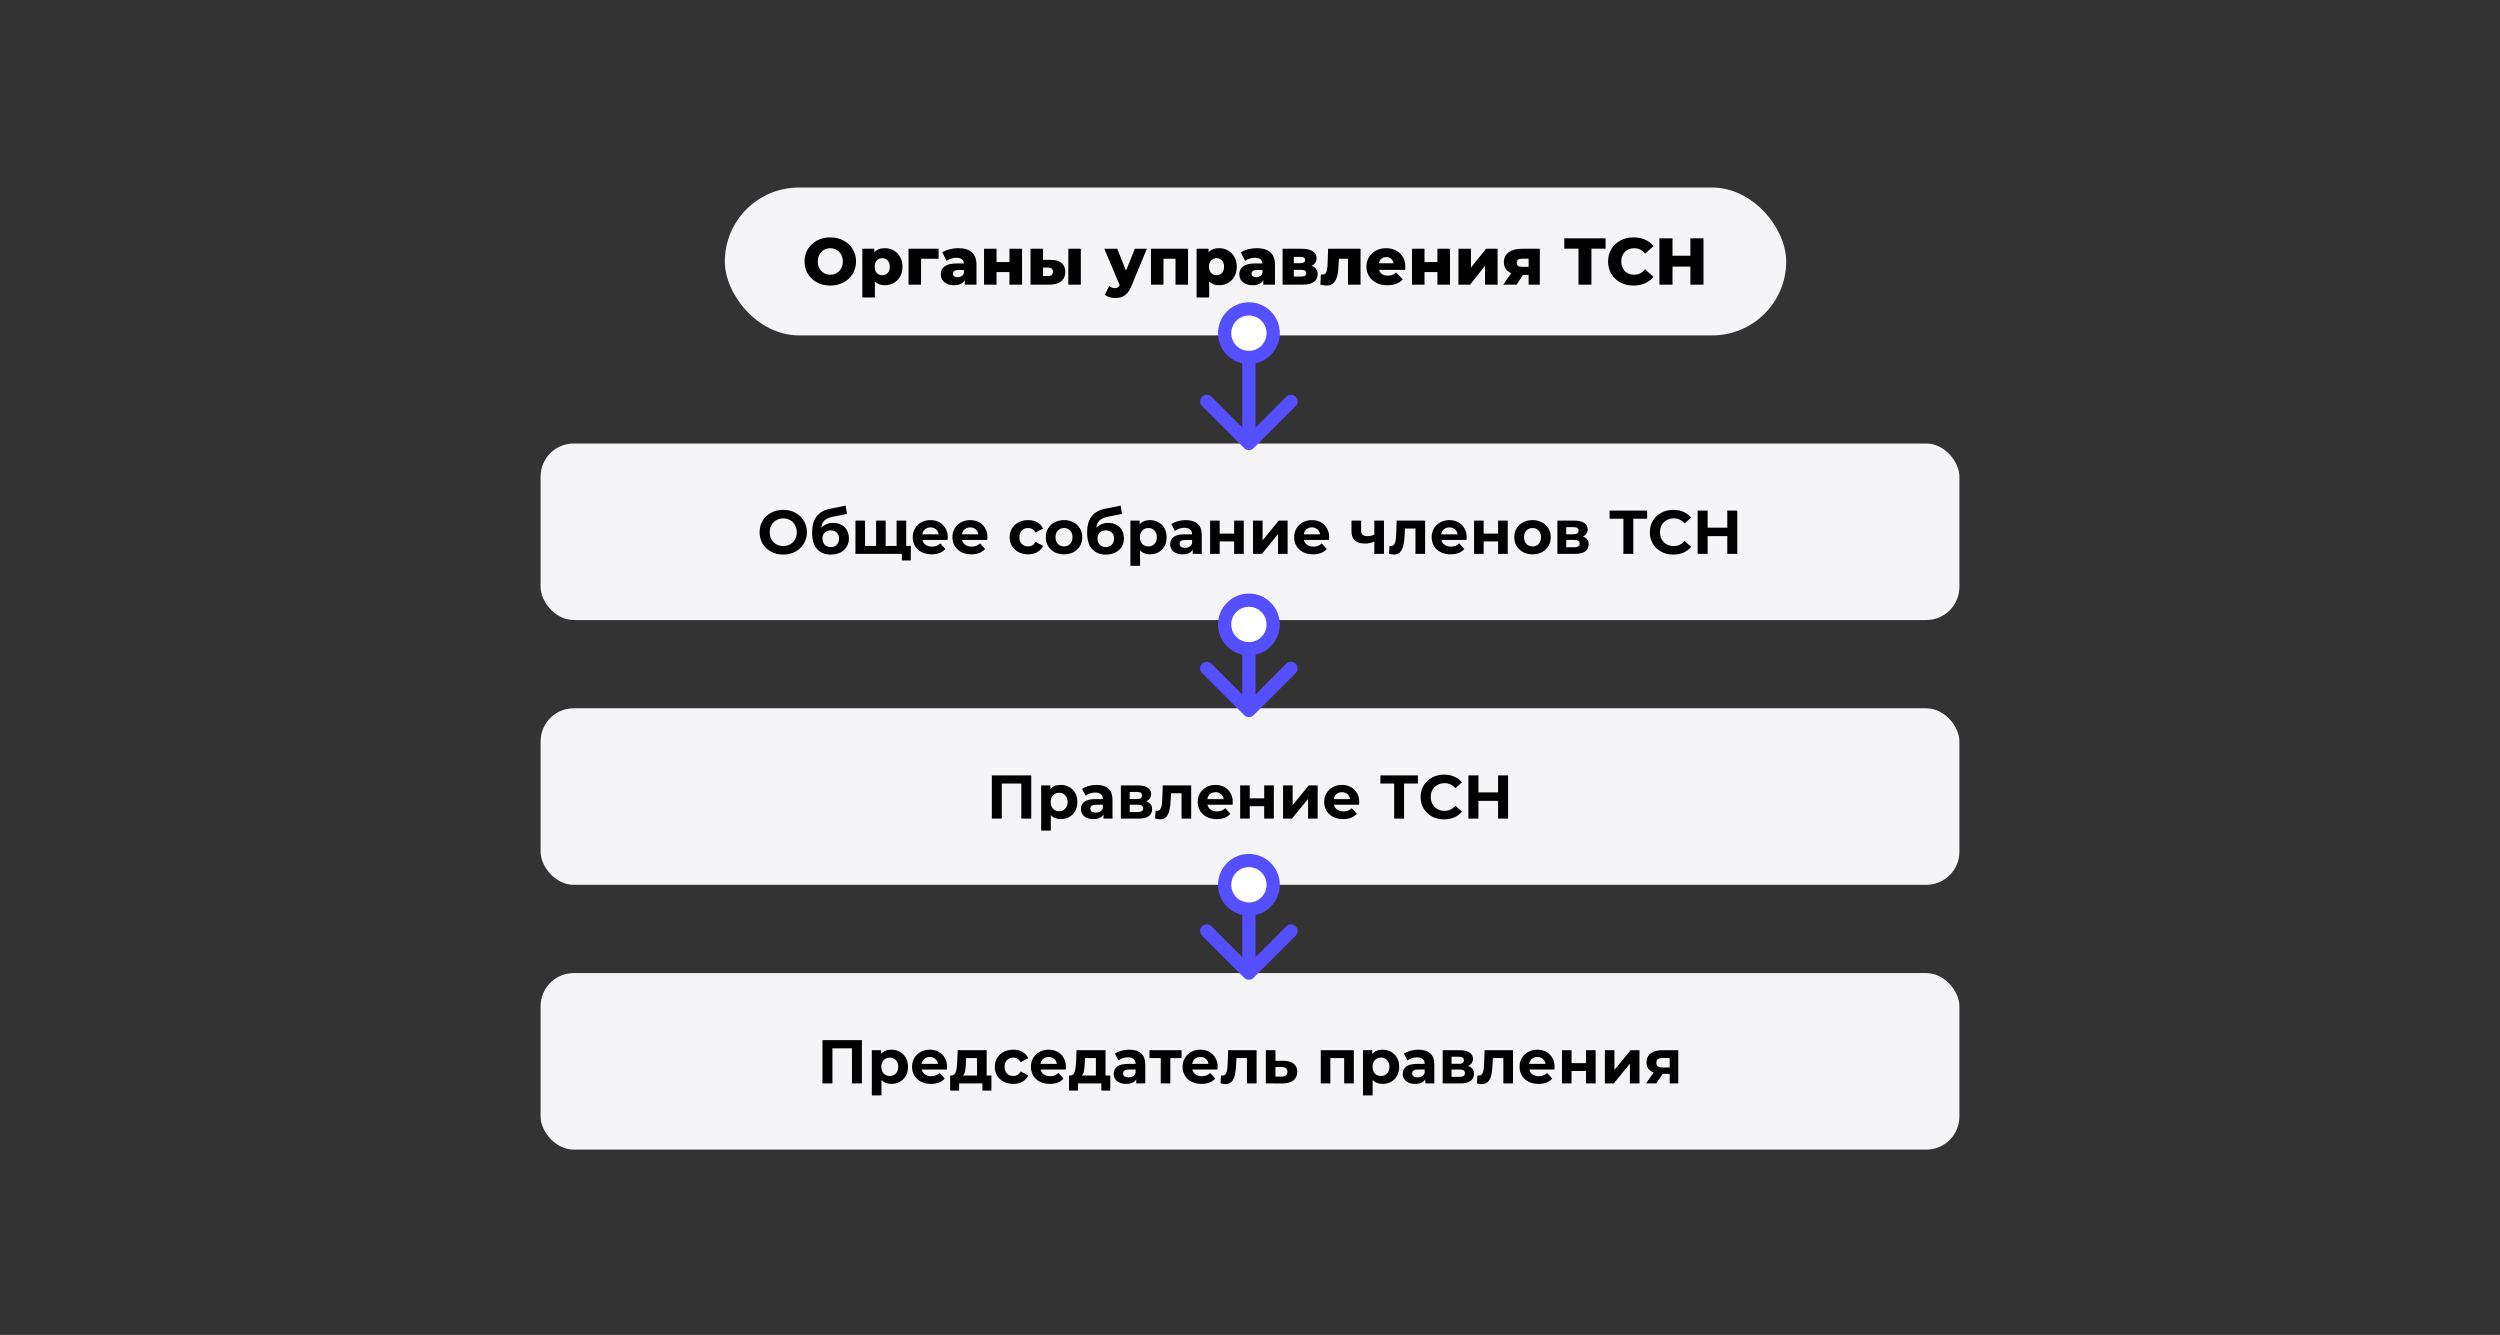 <?xml version="1.0" encoding="UTF-8"?> <svg xmlns="http://www.w3.org/2000/svg" width="1133" height="605" viewBox="0 0 1133 605" fill="none"><rect x="0" y="0" width="1133" height="605" fill="#333333" stroke="none"/><g clip-path="url(#clip0_3487_137)"><rect x="245" y="441" width="643" height="80" rx="15" fill="#F5F5F7"></rect><path d="M390.609 471.4V491H386.101V475.096H377.253V491H372.745V471.4H390.609ZM404.007 475.712C405.407 475.712 406.677 476.039 407.815 476.692C408.973 477.327 409.878 478.232 410.531 479.408C411.185 480.565 411.511 481.919 411.511 483.468C411.511 485.017 411.185 486.38 410.531 487.556C409.878 488.713 408.973 489.619 407.815 490.272C406.677 490.907 405.407 491.224 404.007 491.224C402.085 491.224 400.573 490.617 399.471 489.404V496.432H395.103V475.936H399.275V477.672C400.358 476.365 401.935 475.712 404.007 475.712ZM403.251 487.64C404.371 487.64 405.286 487.267 405.995 486.52C406.723 485.755 407.087 484.737 407.087 483.468C407.087 482.199 406.723 481.191 405.995 480.444C405.286 479.679 404.371 479.296 403.251 479.296C402.131 479.296 401.207 479.679 400.479 480.444C399.77 481.191 399.415 482.199 399.415 483.468C399.415 484.737 399.77 485.755 400.479 486.52C401.207 487.267 402.131 487.64 403.251 487.64ZM429.217 483.524C429.217 483.58 429.189 483.972 429.133 484.7H417.737C417.942 485.633 418.427 486.371 419.193 486.912C419.958 487.453 420.91 487.724 422.049 487.724C422.833 487.724 423.523 487.612 424.121 487.388C424.737 487.145 425.306 486.772 425.829 486.268L428.153 488.788C426.734 490.412 424.662 491.224 421.937 491.224C420.238 491.224 418.735 490.897 417.429 490.244C416.122 489.572 415.114 488.648 414.405 487.472C413.695 486.296 413.341 484.961 413.341 483.468C413.341 481.993 413.686 480.668 414.377 479.492C415.086 478.297 416.047 477.373 417.261 476.72C418.493 476.048 419.865 475.712 421.377 475.712C422.851 475.712 424.186 476.029 425.381 476.664C426.575 477.299 427.509 478.213 428.181 479.408C428.871 480.584 429.217 481.956 429.217 483.524ZM421.405 479.016C420.415 479.016 419.585 479.296 418.913 479.856C418.241 480.416 417.83 481.181 417.681 482.152H425.101C424.951 481.2 424.541 480.444 423.869 479.884C423.197 479.305 422.375 479.016 421.405 479.016ZM449.312 487.416V494.248H445.252V491H434.668V494.248H430.608V487.416H431.224C432.157 487.397 432.801 486.847 433.156 485.764C433.511 484.681 433.735 483.141 433.828 481.144L434.024 475.936H447.156V487.416H449.312ZM437.776 481.452C437.72 482.983 437.599 484.233 437.412 485.204C437.244 486.175 436.917 486.912 436.432 487.416H442.788V479.52H437.86L437.776 481.452ZM459.229 491.224C457.624 491.224 456.177 490.897 454.889 490.244C453.62 489.572 452.621 488.648 451.893 487.472C451.184 486.296 450.829 484.961 450.829 483.468C450.829 481.975 451.184 480.64 451.893 479.464C452.621 478.288 453.62 477.373 454.889 476.72C456.177 476.048 457.624 475.712 459.229 475.712C460.816 475.712 462.197 476.048 463.373 476.72C464.568 477.373 465.436 478.316 465.977 479.548L462.589 481.368C461.805 479.987 460.676 479.296 459.201 479.296C458.062 479.296 457.12 479.669 456.373 480.416C455.626 481.163 455.253 482.18 455.253 483.468C455.253 484.756 455.626 485.773 456.373 486.52C457.12 487.267 458.062 487.64 459.201 487.64C460.694 487.64 461.824 486.949 462.589 485.568L465.977 487.416C465.436 488.611 464.568 489.544 463.373 490.216C462.197 490.888 460.816 491.224 459.229 491.224ZM483.084 483.524C483.084 483.58 483.056 483.972 483 484.7H471.604C471.809 485.633 472.295 486.371 473.06 486.912C473.825 487.453 474.777 487.724 475.916 487.724C476.7 487.724 477.391 487.612 477.988 487.388C478.604 487.145 479.173 486.772 479.696 486.268L482.02 488.788C480.601 490.412 478.529 491.224 475.804 491.224C474.105 491.224 472.603 490.897 471.296 490.244C469.989 489.572 468.981 488.648 468.272 487.472C467.563 486.296 467.208 484.961 467.208 483.468C467.208 481.993 467.553 480.668 468.244 479.492C468.953 478.297 469.915 477.373 471.128 476.72C472.36 476.048 473.732 475.712 475.244 475.712C476.719 475.712 478.053 476.029 479.248 476.664C480.443 477.299 481.376 478.213 482.048 479.408C482.739 480.584 483.084 481.956 483.084 483.524ZM475.272 479.016C474.283 479.016 473.452 479.296 472.78 479.856C472.108 480.416 471.697 481.181 471.548 482.152H478.968C478.819 481.2 478.408 480.444 477.736 479.884C477.064 479.305 476.243 479.016 475.272 479.016ZM503.179 487.416V494.248H499.119V491H488.535V494.248H484.475V487.416H485.091C486.025 487.397 486.669 486.847 487.023 485.764C487.378 484.681 487.602 483.141 487.695 481.144L487.891 475.936H501.023V487.416H503.179ZM491.643 481.452C491.587 482.983 491.466 484.233 491.279 485.204C491.111 486.175 490.785 486.912 490.299 487.416H496.655V479.52H491.727L491.643 481.452ZM511.78 475.712C514.113 475.712 515.905 476.272 517.156 477.392C518.407 478.493 519.032 480.164 519.032 482.404V491H514.944V489.124C514.123 490.524 512.592 491.224 510.352 491.224C509.195 491.224 508.187 491.028 507.328 490.636C506.488 490.244 505.844 489.703 505.396 489.012C504.948 488.321 504.724 487.537 504.724 486.66C504.724 485.26 505.247 484.159 506.292 483.356C507.356 482.553 508.989 482.152 511.192 482.152H514.664C514.664 481.2 514.375 480.472 513.796 479.968C513.217 479.445 512.349 479.184 511.192 479.184C510.389 479.184 509.596 479.315 508.812 479.576C508.047 479.819 507.393 480.155 506.852 480.584L505.284 477.532C506.105 476.953 507.085 476.505 508.224 476.188C509.381 475.871 510.567 475.712 511.78 475.712ZM511.444 488.284C512.191 488.284 512.853 488.116 513.432 487.78C514.011 487.425 514.421 486.912 514.664 486.24V484.7H511.668C509.876 484.7 508.98 485.288 508.98 486.464C508.98 487.024 509.195 487.472 509.624 487.808C510.072 488.125 510.679 488.284 511.444 488.284ZM535.483 479.52H530.387V491H526.047V479.52H520.951V475.936H535.483V479.52ZM551.826 483.524C551.826 483.58 551.798 483.972 551.742 484.7H540.346C540.551 485.633 541.037 486.371 541.802 486.912C542.567 487.453 543.519 487.724 544.658 487.724C545.442 487.724 546.133 487.612 546.73 487.388C547.346 487.145 547.915 486.772 548.438 486.268L550.762 488.788C549.343 490.412 547.271 491.224 544.546 491.224C542.847 491.224 541.345 490.897 540.038 490.244C538.731 489.572 537.723 488.648 537.014 487.472C536.305 486.296 535.95 484.961 535.95 483.468C535.95 481.993 536.295 480.668 536.986 479.492C537.695 478.297 538.657 477.373 539.87 476.72C541.102 476.048 542.474 475.712 543.986 475.712C545.461 475.712 546.795 476.029 547.99 476.664C549.185 477.299 550.118 478.213 550.79 479.408C551.481 480.584 551.826 481.956 551.826 483.524ZM544.014 479.016C543.025 479.016 542.194 479.296 541.522 479.856C540.85 480.416 540.439 481.181 540.29 482.152H547.71C547.561 481.2 547.15 480.444 546.478 479.884C545.806 479.305 544.985 479.016 544.014 479.016ZM569.486 475.936V491H565.118V479.52H560.358L560.218 482.18C560.143 484.159 559.956 485.801 559.658 487.108C559.359 488.415 558.874 489.441 558.202 490.188C557.53 490.935 556.596 491.308 555.402 491.308C554.767 491.308 554.011 491.196 553.134 490.972L553.358 487.388C553.656 487.425 553.871 487.444 554.002 487.444C554.655 487.444 555.14 487.211 555.458 486.744C555.794 486.259 556.018 485.652 556.13 484.924C556.242 484.177 556.326 483.197 556.382 481.984L556.606 475.936H569.486ZM581.834 480.752C583.794 480.771 585.297 481.219 586.342 482.096C587.387 482.955 587.91 484.177 587.91 485.764C587.91 487.425 587.322 488.723 586.146 489.656C584.989 490.571 583.355 491.028 581.246 491.028L573.686 491V475.936H578.026V480.752H581.834ZM580.854 487.92C581.694 487.939 582.338 487.761 582.786 487.388C583.234 487.015 583.458 486.455 583.458 485.708C583.458 484.98 583.234 484.448 582.786 484.112C582.357 483.776 581.713 483.599 580.854 483.58L578.026 483.552V487.92H580.854ZM613.549 475.936V491H609.181V479.52H602.909V491H598.569V475.936H613.549ZM626.613 475.712C628.013 475.712 629.282 476.039 630.421 476.692C631.578 477.327 632.483 478.232 633.137 479.408C633.79 480.565 634.117 481.919 634.117 483.468C634.117 485.017 633.79 486.38 633.137 487.556C632.483 488.713 631.578 489.619 630.421 490.272C629.282 490.907 628.013 491.224 626.613 491.224C624.69 491.224 623.178 490.617 622.077 489.404V496.432H617.709V475.936H621.881V477.672C622.963 476.365 624.541 475.712 626.613 475.712ZM625.857 487.64C626.977 487.64 627.891 487.267 628.601 486.52C629.329 485.755 629.693 484.737 629.693 483.468C629.693 482.199 629.329 481.191 628.601 480.444C627.891 479.679 626.977 479.296 625.857 479.296C624.737 479.296 623.813 479.679 623.085 480.444C622.375 481.191 622.021 482.199 622.021 483.468C622.021 484.737 622.375 485.755 623.085 486.52C623.813 487.267 624.737 487.64 625.857 487.64ZM642.784 475.712C645.117 475.712 646.909 476.272 648.16 477.392C649.411 478.493 650.036 480.164 650.036 482.404V491H645.948V489.124C645.127 490.524 643.596 491.224 641.356 491.224C640.199 491.224 639.191 491.028 638.332 490.636C637.492 490.244 636.848 489.703 636.4 489.012C635.952 488.321 635.728 487.537 635.728 486.66C635.728 485.26 636.251 484.159 637.296 483.356C638.36 482.553 639.993 482.152 642.196 482.152H645.668C645.668 481.2 645.379 480.472 644.8 479.968C644.221 479.445 643.353 479.184 642.196 479.184C641.393 479.184 640.6 479.315 639.816 479.576C639.051 479.819 638.397 480.155 637.856 480.584L636.288 477.532C637.109 476.953 638.089 476.505 639.228 476.188C640.385 475.871 641.571 475.712 642.784 475.712ZM642.448 488.284C643.195 488.284 643.857 488.116 644.436 487.78C645.015 487.425 645.425 486.912 645.668 486.24V484.7H642.672C640.88 484.7 639.984 485.288 639.984 486.464C639.984 487.024 640.199 487.472 640.628 487.808C641.076 488.125 641.683 488.284 642.448 488.284ZM665.338 483.132C667.112 483.729 667.998 484.924 667.998 486.716C667.998 488.079 667.485 489.133 666.458 489.88C665.432 490.627 663.901 491 661.866 491H653.83V475.936H661.53C663.416 475.936 664.89 476.281 665.954 476.972C667.018 477.644 667.55 478.596 667.55 479.828C667.55 480.575 667.354 481.237 666.962 481.816C666.589 482.376 666.048 482.815 665.338 483.132ZM657.834 482.124H661.138C662.669 482.124 663.434 481.583 663.434 480.5C663.434 479.436 662.669 478.904 661.138 478.904H657.834V482.124ZM661.502 488.032C663.108 488.032 663.91 487.481 663.91 486.38C663.91 485.801 663.724 485.381 663.35 485.12C662.977 484.84 662.389 484.7 661.586 484.7H657.834V488.032H661.502ZM685.696 475.936V491H681.328V479.52H676.568L676.428 482.18C676.354 484.159 676.167 485.801 675.868 487.108C675.57 488.415 675.084 489.441 674.412 490.188C673.74 490.935 672.807 491.308 671.612 491.308C670.978 491.308 670.222 491.196 669.344 490.972L669.568 487.388C669.867 487.425 670.082 487.444 670.212 487.444C670.866 487.444 671.351 487.211 671.668 486.744C672.004 486.259 672.228 485.652 672.34 484.924C672.452 484.177 672.536 483.197 672.592 481.984L672.816 475.936H685.696ZM704.541 483.524C704.541 483.58 704.513 483.972 704.457 484.7H693.061C693.266 485.633 693.752 486.371 694.517 486.912C695.282 487.453 696.234 487.724 697.373 487.724C698.157 487.724 698.848 487.612 699.445 487.388C700.061 487.145 700.63 486.772 701.153 486.268L703.477 488.788C702.058 490.412 699.986 491.224 697.261 491.224C695.562 491.224 694.06 490.897 692.753 490.244C691.446 489.572 690.438 488.648 689.729 487.472C689.02 486.296 688.665 484.961 688.665 483.468C688.665 481.993 689.01 480.668 689.701 479.492C690.41 478.297 691.372 477.373 692.585 476.72C693.817 476.048 695.189 475.712 696.701 475.712C698.176 475.712 699.51 476.029 700.705 476.664C701.9 477.299 702.833 478.213 703.505 479.408C704.196 480.584 704.541 481.956 704.541 483.524ZM696.729 479.016C695.74 479.016 694.909 479.296 694.237 479.856C693.565 480.416 693.154 481.181 693.005 482.152H700.425C700.276 481.2 699.865 480.444 699.193 479.884C698.521 479.305 697.7 479.016 696.729 479.016ZM707.889 475.936H712.229V481.816H718.781V475.936H723.149V491H718.781V485.372H712.229V491H707.889V475.936ZM727.33 475.936H731.67V484.896L739.006 475.936H743.01V491H738.67V482.04L731.362 491H727.33V475.936ZM760.593 475.936V491H756.701V486.688H753.481L750.625 491H745.977L749.421 486.072C748.376 485.661 747.573 485.073 747.013 484.308C746.472 483.524 746.201 482.581 746.201 481.48C746.201 479.707 746.836 478.344 748.105 477.392C749.393 476.421 751.157 475.936 753.397 475.936H760.593ZM753.481 479.492C752.548 479.492 751.839 479.66 751.353 479.996C750.887 480.332 750.653 480.873 750.653 481.62C750.653 482.367 750.877 482.917 751.325 483.272C751.792 483.608 752.492 483.776 753.425 483.776H756.701V479.492H753.481Z" fill="black"></path><rect x="245" y="321" width="643" height="80" rx="15" fill="#F5F5F7"></rect><path d="M467.363 351.4V371H462.855V355.096H454.007V371H449.499V351.4H467.363ZM480.761 355.712C482.161 355.712 483.43 356.039 484.569 356.692C485.726 357.327 486.632 358.232 487.285 359.408C487.938 360.565 488.265 361.919 488.265 363.468C488.265 365.017 487.938 366.38 487.285 367.556C486.632 368.713 485.726 369.619 484.569 370.272C483.43 370.907 482.161 371.224 480.761 371.224C478.838 371.224 477.326 370.617 476.225 369.404V376.432H471.857V355.936H476.029V357.672C477.112 356.365 478.689 355.712 480.761 355.712ZM480.005 367.64C481.125 367.64 482.04 367.267 482.749 366.52C483.477 365.755 483.841 364.737 483.841 363.468C483.841 362.199 483.477 361.191 482.749 360.444C482.04 359.679 481.125 359.296 480.005 359.296C478.885 359.296 477.961 359.679 477.233 360.444C476.524 361.191 476.169 362.199 476.169 363.468C476.169 364.737 476.524 365.755 477.233 366.52C477.961 367.267 478.885 367.64 480.005 367.64ZM496.932 355.712C499.266 355.712 501.058 356.272 502.308 357.392C503.559 358.493 504.184 360.164 504.184 362.404V371H500.096V369.124C499.275 370.524 497.744 371.224 495.504 371.224C494.347 371.224 493.339 371.028 492.48 370.636C491.64 370.244 490.996 369.703 490.548 369.012C490.1 368.321 489.876 367.537 489.876 366.66C489.876 365.26 490.399 364.159 491.444 363.356C492.508 362.553 494.142 362.152 496.344 362.152H499.816C499.816 361.2 499.527 360.472 498.948 359.968C498.37 359.445 497.502 359.184 496.344 359.184C495.542 359.184 494.748 359.315 493.964 359.576C493.199 359.819 492.546 360.155 492.004 360.584L490.436 357.532C491.258 356.953 492.238 356.505 493.376 356.188C494.534 355.871 495.719 355.712 496.932 355.712ZM496.596 368.284C497.343 368.284 498.006 368.116 498.584 367.78C499.163 367.425 499.574 366.912 499.816 366.24V364.7H496.82C495.028 364.7 494.132 365.288 494.132 366.464C494.132 367.024 494.347 367.472 494.776 367.808C495.224 368.125 495.831 368.284 496.596 368.284ZM519.487 363.132C521.26 363.729 522.147 364.924 522.147 366.716C522.147 368.079 521.634 369.133 520.607 369.88C519.58 370.627 518.05 371 516.015 371H507.979V355.936H515.679C517.564 355.936 519.039 356.281 520.103 356.972C521.167 357.644 521.699 358.596 521.699 359.828C521.699 360.575 521.503 361.237 521.111 361.816C520.738 362.376 520.196 362.815 519.487 363.132ZM511.983 362.124H515.287C516.818 362.124 517.583 361.583 517.583 360.5C517.583 359.436 516.818 358.904 515.287 358.904H511.983V362.124ZM515.651 368.032C517.256 368.032 518.059 367.481 518.059 366.38C518.059 365.801 517.872 365.381 517.499 365.12C517.126 364.84 516.538 364.7 515.735 364.7H511.983V368.032H515.651ZM539.845 355.936V371H535.477V359.52H530.717L530.577 362.18C530.502 364.159 530.316 365.801 530.017 367.108C529.718 368.415 529.233 369.441 528.561 370.188C527.889 370.935 526.956 371.308 525.761 371.308C525.126 371.308 524.37 371.196 523.493 370.972L523.717 367.388C524.016 367.425 524.23 367.444 524.361 367.444C525.014 367.444 525.5 367.211 525.817 366.744C526.153 366.259 526.377 365.652 526.489 364.924C526.601 364.177 526.685 363.197 526.741 361.984L526.965 355.936H539.845ZM558.689 363.524C558.689 363.58 558.661 363.972 558.605 364.7H547.209C547.415 365.633 547.9 366.371 548.665 366.912C549.431 367.453 550.383 367.724 551.521 367.724C552.305 367.724 552.996 367.612 553.593 367.388C554.209 367.145 554.779 366.772 555.301 366.268L557.625 368.788C556.207 370.412 554.135 371.224 551.409 371.224C549.711 371.224 548.208 370.897 546.901 370.244C545.595 369.572 544.587 368.648 543.877 367.472C543.168 366.296 542.813 364.961 542.813 363.468C542.813 361.993 543.159 360.668 543.849 359.492C544.559 358.297 545.52 357.373 546.733 356.72C547.965 356.048 549.337 355.712 550.849 355.712C552.324 355.712 553.659 356.029 554.853 356.664C556.048 357.299 556.981 358.213 557.653 359.408C558.344 360.584 558.689 361.956 558.689 363.524ZM550.877 359.016C549.888 359.016 549.057 359.296 548.385 359.856C547.713 360.416 547.303 361.181 547.153 362.152H554.573C554.424 361.2 554.013 360.444 553.341 359.884C552.669 359.305 551.848 359.016 550.877 359.016ZM562.038 355.936H566.378V361.816H572.93V355.936H577.298V371H572.93V365.372H566.378V371H562.038V355.936ZM581.479 355.936H585.819V364.896L593.155 355.936H597.159V371H592.819V362.04L585.511 371H581.479V355.936ZM616.002 363.524C616.002 363.58 615.974 363.972 615.918 364.7H604.522C604.727 365.633 605.212 366.371 605.978 366.912C606.743 367.453 607.695 367.724 608.834 367.724C609.618 367.724 610.308 367.612 610.906 367.388C611.522 367.145 612.091 366.772 612.614 366.268L614.938 368.788C613.519 370.412 611.447 371.224 608.722 371.224C607.023 371.224 605.52 370.897 604.214 370.244C602.907 369.572 601.899 368.648 601.19 367.472C600.48 366.296 600.126 364.961 600.126 363.468C600.126 361.993 600.471 360.668 601.162 359.492C601.871 358.297 602.832 357.373 604.046 356.72C605.278 356.048 606.65 355.712 608.162 355.712C609.636 355.712 610.971 356.029 612.166 356.664C613.36 357.299 614.294 358.213 614.966 359.408C615.656 360.584 616.002 361.956 616.002 363.524ZM608.19 359.016C607.2 359.016 606.37 359.296 605.698 359.856C605.026 360.416 604.615 361.181 604.466 362.152H611.886C611.736 361.2 611.326 360.444 610.654 359.884C609.982 359.305 609.16 359.016 608.19 359.016ZM642.596 355.096H636.324V371H631.844V355.096H625.6V351.4H642.596V355.096ZM654.438 371.336C652.441 371.336 650.63 370.907 649.006 370.048C647.401 369.171 646.132 367.967 645.198 366.436C644.284 364.887 643.826 363.141 643.826 361.2C643.826 359.259 644.284 357.523 645.198 355.992C646.132 354.443 647.401 353.239 649.006 352.38C650.63 351.503 652.45 351.064 654.466 351.064C656.165 351.064 657.696 351.363 659.058 351.96C660.44 352.557 661.597 353.416 662.53 354.536L659.618 357.224C658.293 355.693 656.65 354.928 654.69 354.928C653.477 354.928 652.394 355.199 651.442 355.74C650.49 356.263 649.744 357 649.202 357.952C648.68 358.904 648.418 359.987 648.418 361.2C648.418 362.413 648.68 363.496 649.202 364.448C649.744 365.4 650.49 366.147 651.442 366.688C652.394 367.211 653.477 367.472 654.69 367.472C656.65 367.472 658.293 366.697 659.618 365.148L662.53 367.836C661.597 368.975 660.44 369.843 659.058 370.44C657.677 371.037 656.137 371.336 654.438 371.336ZM683.463 351.4V371H678.927V362.964H670.023V371H665.487V351.4H670.023V359.128H678.927V351.4H683.463Z" fill="black"></path><rect x="245" y="201" width="643" height="80" rx="15" fill="#F5F5F7"></rect><path d="M354.972 251.336C352.937 251.336 351.098 250.897 349.456 250.02C347.832 249.143 346.553 247.939 345.62 246.408C344.705 244.859 344.248 243.123 344.248 241.2C344.248 239.277 344.705 237.551 345.62 236.02C346.553 234.471 347.832 233.257 349.456 232.38C351.098 231.503 352.937 231.064 354.972 231.064C357.006 231.064 358.836 231.503 360.46 232.38C362.084 233.257 363.362 234.471 364.296 236.02C365.229 237.551 365.696 239.277 365.696 241.2C365.696 243.123 365.229 244.859 364.296 246.408C363.362 247.939 362.084 249.143 360.46 250.02C358.836 250.897 357.006 251.336 354.972 251.336ZM354.972 247.472C356.129 247.472 357.174 247.211 358.108 246.688C359.041 246.147 359.769 245.4 360.292 244.448C360.833 243.496 361.104 242.413 361.104 241.2C361.104 239.987 360.833 238.904 360.292 237.952C359.769 237 359.041 236.263 358.108 235.74C357.174 235.199 356.129 234.928 354.972 234.928C353.814 234.928 352.769 235.199 351.836 235.74C350.902 236.263 350.165 237 349.624 237.952C349.101 238.904 348.84 239.987 348.84 241.2C348.84 242.413 349.101 243.496 349.624 244.448C350.165 245.4 350.902 246.147 351.836 246.688C352.769 247.211 353.814 247.472 354.972 247.472ZM377.562 236.972C378.999 236.972 380.259 237.271 381.342 237.868C382.425 238.447 383.255 239.268 383.834 240.332C384.431 241.396 384.73 242.628 384.73 244.028C384.73 245.465 384.375 246.744 383.666 247.864C382.975 248.965 382.005 249.824 380.754 250.44C379.503 251.037 378.085 251.336 376.498 251.336C373.866 251.336 371.794 250.496 370.282 248.816C368.789 247.117 368.042 244.635 368.042 241.368C368.042 238.344 368.695 235.936 370.002 234.144C371.327 232.333 373.353 231.148 376.078 230.588L383.246 229.16L383.834 232.912L377.506 234.172C375.789 234.508 374.51 235.068 373.67 235.852C372.849 236.636 372.363 237.747 372.214 239.184C372.867 238.475 373.651 237.933 374.566 237.56C375.481 237.168 376.479 236.972 377.562 236.972ZM376.526 247.948C377.646 247.948 378.542 247.584 379.214 246.856C379.905 246.128 380.25 245.204 380.25 244.084C380.25 242.945 379.905 242.04 379.214 241.368C378.542 240.696 377.646 240.36 376.526 240.36C375.387 240.36 374.473 240.696 373.782 241.368C373.091 242.04 372.746 242.945 372.746 244.084C372.746 245.223 373.101 246.156 373.81 246.884C374.519 247.593 375.425 247.948 376.526 247.948ZM410.682 235.936V251H387.694V235.936H392.034V247.416H397.046V235.936H401.386V247.416H406.342V235.936H410.682ZM412.782 247.416V253.996H408.722V251H406.23V247.416H412.782ZM429.517 243.524C429.517 243.58 429.489 243.972 429.433 244.7H418.037C418.243 245.633 418.728 246.371 419.493 246.912C420.259 247.453 421.211 247.724 422.349 247.724C423.133 247.724 423.824 247.612 424.421 247.388C425.037 247.145 425.607 246.772 426.129 246.268L428.453 248.788C427.035 250.412 424.963 251.224 422.237 251.224C420.539 251.224 419.036 250.897 417.729 250.244C416.423 249.572 415.415 248.648 414.705 247.472C413.996 246.296 413.641 244.961 413.641 243.468C413.641 241.993 413.987 240.668 414.677 239.492C415.387 238.297 416.348 237.373 417.561 236.72C418.793 236.048 420.165 235.712 421.677 235.712C423.152 235.712 424.487 236.029 425.681 236.664C426.876 237.299 427.809 238.213 428.481 239.408C429.172 240.584 429.517 241.956 429.517 243.524ZM421.705 239.016C420.716 239.016 419.885 239.296 419.213 239.856C418.541 240.416 418.131 241.181 417.981 242.152H425.401C425.252 241.2 424.841 240.444 424.169 239.884C423.497 239.305 422.676 239.016 421.705 239.016ZM447.51 243.524C447.51 243.58 447.482 243.972 447.426 244.7H436.03C436.235 245.633 436.72 246.371 437.486 246.912C438.251 247.453 439.203 247.724 440.342 247.724C441.126 247.724 441.816 247.612 442.414 247.388C443.03 247.145 443.599 246.772 444.122 246.268L446.446 248.788C445.027 250.412 442.955 251.224 440.23 251.224C438.531 251.224 437.028 250.897 435.722 250.244C434.415 249.572 433.407 248.648 432.698 247.472C431.988 246.296 431.634 244.961 431.634 243.468C431.634 241.993 431.979 240.668 432.67 239.492C433.379 238.297 434.34 237.373 435.554 236.72C436.786 236.048 438.158 235.712 439.67 235.712C441.144 235.712 442.479 236.029 443.674 236.664C444.868 237.299 445.802 238.213 446.474 239.408C447.164 240.584 447.51 241.956 447.51 243.524ZM439.698 239.016C438.708 239.016 437.878 239.296 437.206 239.856C436.534 240.416 436.123 241.181 435.974 242.152H443.394C443.244 241.2 442.834 240.444 442.162 239.884C441.49 239.305 440.668 239.016 439.698 239.016ZM465.956 251.224C464.35 251.224 462.904 250.897 461.616 250.244C460.346 249.572 459.348 248.648 458.62 247.472C457.91 246.296 457.556 244.961 457.556 243.468C457.556 241.975 457.91 240.64 458.62 239.464C459.348 238.288 460.346 237.373 461.616 236.72C462.904 236.048 464.35 235.712 465.956 235.712C467.542 235.712 468.924 236.048 470.1 236.72C471.294 237.373 472.162 238.316 472.704 239.548L469.316 241.368C468.532 239.987 467.402 239.296 465.928 239.296C464.789 239.296 463.846 239.669 463.1 240.416C462.353 241.163 461.98 242.18 461.98 243.468C461.98 244.756 462.353 245.773 463.1 246.52C463.846 247.267 464.789 247.64 465.928 247.64C467.421 247.64 468.55 246.949 469.316 245.568L472.704 247.416C472.162 248.611 471.294 249.544 470.1 250.216C468.924 250.888 467.542 251.224 465.956 251.224ZM482.222 251.224C480.636 251.224 479.208 250.897 477.938 250.244C476.688 249.572 475.708 248.648 474.998 247.472C474.289 246.296 473.934 244.961 473.934 243.468C473.934 241.975 474.289 240.64 474.998 239.464C475.708 238.288 476.688 237.373 477.938 236.72C479.208 236.048 480.636 235.712 482.222 235.712C483.809 235.712 485.228 236.048 486.478 236.72C487.729 237.373 488.709 238.288 489.418 239.464C490.128 240.64 490.482 241.975 490.482 243.468C490.482 244.961 490.128 246.296 489.418 247.472C488.709 248.648 487.729 249.572 486.478 250.244C485.228 250.897 483.809 251.224 482.222 251.224ZM482.222 247.64C483.342 247.64 484.257 247.267 484.966 246.52C485.694 245.755 486.058 244.737 486.058 243.468C486.058 242.199 485.694 241.191 484.966 240.444C484.257 239.679 483.342 239.296 482.222 239.296C481.102 239.296 480.178 239.679 479.45 240.444C478.722 241.191 478.358 242.199 478.358 243.468C478.358 244.737 478.722 245.755 479.45 246.52C480.178 247.267 481.102 247.64 482.222 247.64ZM502.195 236.972C503.632 236.972 504.892 237.271 505.975 237.868C507.057 238.447 507.888 239.268 508.467 240.332C509.064 241.396 509.363 242.628 509.363 244.028C509.363 245.465 509.008 246.744 508.299 247.864C507.608 248.965 506.637 249.824 505.387 250.44C504.136 251.037 502.717 251.336 501.131 251.336C498.499 251.336 496.427 250.496 494.915 248.816C493.421 247.117 492.675 244.635 492.675 241.368C492.675 238.344 493.328 235.936 494.635 234.144C495.96 232.333 497.985 231.148 500.711 230.588L507.879 229.16L508.467 232.912L502.139 234.172C500.421 234.508 499.143 235.068 498.303 235.852C497.481 236.636 496.996 237.747 496.847 239.184C497.5 238.475 498.284 237.933 499.199 237.56C500.113 237.168 501.112 236.972 502.195 236.972ZM501.159 247.948C502.279 247.948 503.175 247.584 503.847 246.856C504.537 246.128 504.883 245.204 504.883 244.084C504.883 242.945 504.537 242.04 503.847 241.368C503.175 240.696 502.279 240.36 501.159 240.36C500.02 240.36 499.105 240.696 498.415 241.368C497.724 242.04 497.379 242.945 497.379 244.084C497.379 245.223 497.733 246.156 498.443 246.884C499.152 247.593 500.057 247.948 501.159 247.948ZM521.203 235.712C522.603 235.712 523.872 236.039 525.011 236.692C526.168 237.327 527.073 238.232 527.727 239.408C528.38 240.565 528.707 241.919 528.707 243.468C528.707 245.017 528.38 246.38 527.727 247.556C527.073 248.713 526.168 249.619 525.011 250.272C523.872 250.907 522.603 251.224 521.203 251.224C519.28 251.224 517.768 250.617 516.667 249.404V256.432H512.299V235.936H516.471V237.672C517.553 236.365 519.131 235.712 521.203 235.712ZM520.447 247.64C521.567 247.64 522.481 247.267 523.191 246.52C523.919 245.755 524.283 244.737 524.283 243.468C524.283 242.199 523.919 241.191 523.191 240.444C522.481 239.679 521.567 239.296 520.447 239.296C519.327 239.296 518.403 239.679 517.675 240.444C516.965 241.191 516.611 242.199 516.611 243.468C516.611 244.737 516.965 245.755 517.675 246.52C518.403 247.267 519.327 247.64 520.447 247.64ZM537.374 235.712C539.707 235.712 541.499 236.272 542.75 237.392C544.001 238.493 544.626 240.164 544.626 242.404V251H540.538V249.124C539.717 250.524 538.186 251.224 535.946 251.224C534.789 251.224 533.781 251.028 532.922 250.636C532.082 250.244 531.438 249.703 530.99 249.012C530.542 248.321 530.318 247.537 530.318 246.66C530.318 245.26 530.841 244.159 531.886 243.356C532.95 242.553 534.583 242.152 536.786 242.152H540.258C540.258 241.2 539.969 240.472 539.39 239.968C538.811 239.445 537.943 239.184 536.786 239.184C535.983 239.184 535.19 239.315 534.406 239.576C533.641 239.819 532.987 240.155 532.446 240.584L530.878 237.532C531.699 236.953 532.679 236.505 533.818 236.188C534.975 235.871 536.161 235.712 537.374 235.712ZM537.038 248.284C537.785 248.284 538.447 248.116 539.026 247.78C539.605 247.425 540.015 246.912 540.258 246.24V244.7H537.262C535.47 244.7 534.574 245.288 534.574 246.464C534.574 247.024 534.789 247.472 535.218 247.808C535.666 248.125 536.273 248.284 537.038 248.284ZM548.42 235.936H552.76V241.816H559.312V235.936H563.68V251H559.312V245.372H552.76V251H548.42V235.936ZM567.862 235.936H572.202V244.896L579.538 235.936H583.542V251H579.202V242.04L571.894 251H567.862V235.936ZM602.385 243.524C602.385 243.58 602.357 243.972 602.301 244.7H590.905C591.11 245.633 591.595 246.371 592.361 246.912C593.126 247.453 594.078 247.724 595.217 247.724C596.001 247.724 596.691 247.612 597.289 247.388C597.905 247.145 598.474 246.772 598.997 246.268L601.321 248.788C599.902 250.412 597.83 251.224 595.105 251.224C593.406 251.224 591.903 250.897 590.597 250.244C589.29 249.572 588.282 248.648 587.573 247.472C586.863 246.296 586.509 244.961 586.509 243.468C586.509 241.993 586.854 240.668 587.545 239.492C588.254 238.297 589.215 237.373 590.429 236.72C591.661 236.048 593.033 235.712 594.545 235.712C596.019 235.712 597.354 236.029 598.549 236.664C599.743 237.299 600.677 238.213 601.349 239.408C602.039 240.584 602.385 241.956 602.385 243.524ZM594.573 239.016C593.583 239.016 592.753 239.296 592.081 239.856C591.409 240.416 590.998 241.181 590.849 242.152H598.269C598.119 241.2 597.709 240.444 597.037 239.884C596.365 239.305 595.543 239.016 594.573 239.016ZM627.215 235.936V251H622.847V245.4C621.577 246.035 620.177 246.352 618.647 246.352C616.612 246.352 615.072 245.895 614.027 244.98C613 244.047 612.486 242.609 612.486 240.668V235.936H616.855V240.388C616.855 241.303 617.088 241.965 617.555 242.376C618.04 242.787 618.731 242.992 619.627 242.992C620.765 242.992 621.839 242.749 622.847 242.264V235.936H627.215ZM645.857 235.936V251H641.489V239.52H636.729L636.589 242.18C636.514 244.159 636.327 245.801 636.029 247.108C635.73 248.415 635.245 249.441 634.573 250.188C633.901 250.935 632.967 251.308 631.773 251.308C631.138 251.308 630.382 251.196 629.505 250.972L629.729 247.388C630.027 247.425 630.242 247.444 630.373 247.444C631.026 247.444 631.511 247.211 631.829 246.744C632.165 246.259 632.389 245.652 632.501 244.924C632.613 244.177 632.697 243.197 632.753 241.984L632.977 235.936H645.857ZM664.701 243.524C664.701 243.58 664.673 243.972 664.617 244.7H653.221C653.426 245.633 653.912 246.371 654.677 246.912C655.442 247.453 656.394 247.724 657.533 247.724C658.317 247.724 659.008 247.612 659.605 247.388C660.221 247.145 660.79 246.772 661.313 246.268L663.637 248.788C662.218 250.412 660.146 251.224 657.421 251.224C655.722 251.224 654.22 250.897 652.913 250.244C651.606 249.572 650.598 248.648 649.889 247.472C649.18 246.296 648.825 244.961 648.825 243.468C648.825 241.993 649.17 240.668 649.861 239.492C650.57 238.297 651.532 237.373 652.745 236.72C653.977 236.048 655.349 235.712 656.861 235.712C658.336 235.712 659.67 236.029 660.865 236.664C662.06 237.299 662.993 238.213 663.665 239.408C664.356 240.584 664.701 241.956 664.701 243.524ZM656.889 239.016C655.9 239.016 655.069 239.296 654.397 239.856C653.725 240.416 653.314 241.181 653.165 242.152H660.585C660.436 241.2 660.025 240.444 659.353 239.884C658.681 239.305 657.86 239.016 656.889 239.016ZM668.049 235.936H672.389V241.816H678.941V235.936H683.309V251H678.941V245.372H672.389V251H668.049V235.936ZM694.547 251.224C692.96 251.224 691.532 250.897 690.263 250.244C689.012 249.572 688.032 248.648 687.323 247.472C686.613 246.296 686.259 244.961 686.259 243.468C686.259 241.975 686.613 240.64 687.323 239.464C688.032 238.288 689.012 237.373 690.263 236.72C691.532 236.048 692.96 235.712 694.547 235.712C696.133 235.712 697.552 236.048 698.803 236.72C700.053 237.373 701.033 238.288 701.743 239.464C702.452 240.64 702.807 241.975 702.807 243.468C702.807 244.961 702.452 246.296 701.743 247.472C701.033 248.648 700.053 249.572 698.803 250.244C697.552 250.897 696.133 251.224 694.547 251.224ZM694.547 247.64C695.667 247.64 696.581 247.267 697.291 246.52C698.019 245.755 698.383 244.737 698.383 243.468C698.383 242.199 698.019 241.191 697.291 240.444C696.581 239.679 695.667 239.296 694.547 239.296C693.427 239.296 692.503 239.679 691.775 240.444C691.047 241.191 690.683 242.199 690.683 243.468C690.683 244.737 691.047 245.755 691.775 246.52C692.503 247.267 693.427 247.64 694.547 247.64ZM717.319 243.132C719.092 243.729 719.979 244.924 719.979 246.716C719.979 248.079 719.466 249.133 718.439 249.88C717.412 250.627 715.882 251 713.847 251H705.811V235.936H713.511C715.396 235.936 716.871 236.281 717.935 236.972C718.999 237.644 719.531 238.596 719.531 239.828C719.531 240.575 719.335 241.237 718.943 241.816C718.57 242.376 718.028 242.815 717.319 243.132ZM709.815 242.124H713.119C714.65 242.124 715.415 241.583 715.415 240.5C715.415 239.436 714.65 238.904 713.119 238.904H709.815V242.124ZM713.483 248.032C715.088 248.032 715.891 247.481 715.891 246.38C715.891 245.801 715.704 245.381 715.331 245.12C714.958 244.84 714.37 244.7 713.567 244.7H709.815V248.032H713.483ZM746.475 235.096H740.203V251H735.723V235.096H729.479V231.4H746.475V235.096ZM758.317 251.336C756.32 251.336 754.509 250.907 752.885 250.048C751.28 249.171 750.011 247.967 749.077 246.436C748.163 244.887 747.705 243.141 747.705 241.2C747.705 239.259 748.163 237.523 749.077 235.992C750.011 234.443 751.28 233.239 752.885 232.38C754.509 231.503 756.329 231.064 758.345 231.064C760.044 231.064 761.575 231.363 762.937 231.96C764.319 232.557 765.476 233.416 766.409 234.536L763.497 237.224C762.172 235.693 760.529 234.928 758.569 234.928C757.356 234.928 756.273 235.199 755.321 235.74C754.369 236.263 753.623 237 753.081 237.952C752.559 238.904 752.297 239.987 752.297 241.2C752.297 242.413 752.559 243.496 753.081 244.448C753.623 245.4 754.369 246.147 755.321 246.688C756.273 247.211 757.356 247.472 758.569 247.472C760.529 247.472 762.172 246.697 763.497 245.148L766.409 247.836C765.476 248.975 764.319 249.843 762.937 250.44C761.556 251.037 760.016 251.336 758.317 251.336ZM787.342 231.4V251H782.806V242.964H773.902V251H769.366V231.4H773.902V239.128H782.806V231.4H787.342Z" fill="black"></path><rect x="328.5" y="85" width="481" height="67" rx="33.5" fill="#F5F5F7"></rect><path d="M376.287 129.42C374.067 129.42 372.067 128.95 370.287 128.01C368.527 127.07 367.137 125.77 366.117 124.11C365.117 122.45 364.617 120.58 364.617 118.5C364.617 116.42 365.117 114.55 366.117 112.89C367.137 111.23 368.527 109.93 370.287 108.99C372.067 108.05 374.067 107.58 376.287 107.58C378.507 107.58 380.497 108.05 382.257 108.99C384.037 109.93 385.427 111.23 386.427 112.89C387.447 114.55 387.957 116.42 387.957 118.5C387.957 120.58 387.447 122.45 386.427 124.11C385.427 125.77 384.037 127.07 382.257 128.01C380.497 128.95 378.507 129.42 376.287 129.42ZM376.287 124.5C377.347 124.5 378.307 124.25 379.167 123.75C380.027 123.25 380.707 122.55 381.207 121.65C381.707 120.73 381.957 119.68 381.957 118.5C381.957 117.32 381.707 116.28 381.207 115.38C380.707 114.46 380.027 113.75 379.167 113.25C378.307 112.75 377.347 112.5 376.287 112.5C375.227 112.5 374.267 112.75 373.407 113.25C372.547 113.75 371.867 114.46 371.367 115.38C370.867 116.28 370.617 117.32 370.617 118.5C370.617 119.68 370.867 120.73 371.367 121.65C371.867 122.55 372.547 123.25 373.407 123.75C374.267 124.25 375.227 124.5 376.287 124.5ZM401.033 112.47C402.513 112.47 403.853 112.82 405.053 113.52C406.273 114.2 407.233 115.18 407.933 116.46C408.653 117.72 409.013 119.19 409.013 120.87C409.013 122.55 408.653 124.03 407.933 125.31C407.233 126.57 406.273 127.55 405.053 128.25C403.853 128.93 402.513 129.27 401.033 129.27C399.133 129.27 397.623 128.7 396.503 127.56V134.82H390.803V112.74H396.233V114.36C397.293 113.1 398.893 112.47 401.033 112.47ZM399.833 124.74C400.833 124.74 401.653 124.4 402.293 123.72C402.933 123.02 403.253 122.07 403.253 120.87C403.253 119.67 402.933 118.73 402.293 118.05C401.653 117.35 400.833 117 399.833 117C398.833 117 398.013 117.35 397.373 118.05C396.733 118.73 396.413 119.67 396.413 120.87C396.413 122.07 396.733 123.02 397.373 123.72C398.013 124.4 398.833 124.74 399.833 124.74ZM425.37 117.27H417.42V129H411.75V112.74H425.37V117.27ZM434.23 112.47C436.93 112.47 438.99 113.09 440.41 114.33C441.83 115.55 442.54 117.43 442.54 119.97V129H437.23V126.9C436.41 128.48 434.81 129.27 432.43 129.27C431.17 129.27 430.08 129.05 429.16 128.61C428.24 128.17 427.54 127.58 427.06 126.84C426.6 126.08 426.37 125.22 426.37 124.26C426.37 122.72 426.96 121.53 428.14 120.69C429.32 119.83 431.14 119.4 433.6 119.4H436.84C436.74 117.68 435.59 116.82 433.39 116.82C432.61 116.82 431.82 116.95 431.02 117.21C430.22 117.45 429.54 117.79 428.98 118.23L427.06 114.36C427.96 113.76 429.05 113.3 430.33 112.98C431.63 112.64 432.93 112.47 434.23 112.47ZM434.02 125.67C434.68 125.67 435.26 125.51 435.76 125.19C436.26 124.87 436.62 124.4 436.84 123.78V122.37H434.38C432.72 122.37 431.89 122.92 431.89 124.02C431.89 124.52 432.08 124.92 432.46 125.22C432.84 125.52 433.36 125.67 434.02 125.67ZM445.969 112.74H451.639V118.77H457.489V112.74H463.189V129H457.489V123.3H451.639V129H445.969V112.74ZM476.333 117.78C478.473 117.8 480.083 118.28 481.163 119.22C482.243 120.16 482.783 121.5 482.783 123.24C482.783 125.06 482.153 126.48 480.893 127.5C479.653 128.52 477.893 129.02 475.613 129H467.033V112.74H472.703V117.78H476.333ZM484.163 112.74H489.833V129H484.163V112.74ZM475.043 125.1C476.483 125.1 477.203 124.45 477.203 123.15C477.203 122.51 477.023 122.04 476.663 121.74C476.303 121.44 475.763 121.28 475.043 121.26H472.703V125.07L475.043 125.1ZM519.764 112.74L512.744 129.66C511.924 131.66 510.924 133.06 509.744 133.86C508.564 134.68 507.124 135.09 505.424 135.09C504.564 135.09 503.694 134.95 502.814 134.67C501.954 134.41 501.254 134.06 500.714 133.62L502.694 129.63C503.014 129.93 503.394 130.16 503.834 130.32C504.294 130.5 504.754 130.59 505.214 130.59C505.754 130.59 506.194 130.48 506.534 130.26C506.894 130.04 507.194 129.69 507.434 129.21L500.474 112.74H506.324L510.314 122.67L514.334 112.74H519.764ZM538.413 112.74V129H532.743V117.27H527.283V129H521.613V112.74H538.413ZM552.527 112.47C554.007 112.47 555.347 112.82 556.547 113.52C557.767 114.2 558.727 115.18 559.427 116.46C560.147 117.72 560.507 119.19 560.507 120.87C560.507 122.55 560.147 124.03 559.427 125.31C558.727 126.57 557.767 127.55 556.547 128.25C555.347 128.93 554.007 129.27 552.527 129.27C550.627 129.27 549.117 128.7 547.997 127.56V134.82H542.297V112.74H547.727V114.36C548.787 113.1 550.387 112.47 552.527 112.47ZM551.327 124.74C552.327 124.74 553.147 124.4 553.787 123.72C554.427 123.02 554.747 122.07 554.747 120.87C554.747 119.67 554.427 118.73 553.787 118.05C553.147 117.35 552.327 117 551.327 117C550.327 117 549.507 117.35 548.867 118.05C548.227 118.73 547.907 119.67 547.907 120.87C547.907 122.07 548.227 123.02 548.867 123.72C549.507 124.4 550.327 124.74 551.327 124.74ZM569.523 112.47C572.223 112.47 574.283 113.09 575.703 114.33C577.123 115.55 577.833 117.43 577.833 119.97V129H572.523V126.9C571.703 128.48 570.103 129.27 567.723 129.27C566.463 129.27 565.373 129.05 564.453 128.61C563.533 128.17 562.833 127.58 562.353 126.84C561.893 126.08 561.663 125.22 561.663 124.26C561.663 122.72 562.253 121.53 563.433 120.69C564.613 119.83 566.433 119.4 568.893 119.4H572.133C572.033 117.68 570.883 116.82 568.683 116.82C567.903 116.82 567.113 116.95 566.313 117.21C565.513 117.45 564.833 117.79 564.273 118.23L562.353 114.36C563.253 113.76 564.343 113.3 565.623 112.98C566.923 112.64 568.223 112.47 569.523 112.47ZM569.313 125.67C569.973 125.67 570.553 125.51 571.053 125.19C571.553 124.87 571.913 124.4 572.133 123.78V122.37H569.673C568.013 122.37 567.183 122.92 567.183 124.02C567.183 124.52 567.373 124.92 567.753 125.22C568.133 125.52 568.653 125.67 569.313 125.67ZM594.372 120.48C596.232 121.1 597.162 122.38 597.162 124.32C597.162 125.78 596.592 126.93 595.452 127.77C594.312 128.59 592.632 129 590.412 129H581.262V112.74H589.992C592.112 112.74 593.752 113.11 594.912 113.85C596.092 114.59 596.682 115.63 596.682 116.97C596.682 117.75 596.482 118.44 596.082 119.04C595.682 119.64 595.112 120.12 594.372 120.48ZM586.362 119.28H589.482C590.802 119.28 591.462 118.79 591.462 117.81C591.462 116.87 590.802 116.4 589.482 116.4H586.362V119.28ZM589.902 125.31C591.282 125.31 591.972 124.81 591.972 123.81C591.972 122.81 591.302 122.31 589.962 122.31H586.362V125.31H589.902ZM616.601 112.74V129H610.901V117.27H606.791L606.671 119.76C606.591 121.88 606.381 123.63 606.041 125.01C605.701 126.39 605.141 127.47 604.361 128.25C603.581 129.01 602.511 129.39 601.151 129.39C600.451 129.39 599.531 129.26 598.391 129L598.631 124.35C598.991 124.39 599.231 124.41 599.351 124.41C599.971 124.41 600.441 124.21 600.761 123.81C601.081 123.41 601.301 122.88 601.421 122.22C601.541 121.54 601.621 120.64 601.661 119.52L601.901 112.74H616.601ZM636.902 120.9C636.902 120.94 636.872 121.41 636.812 122.31H624.992C625.232 123.15 625.692 123.8 626.372 124.26C627.072 124.7 627.942 124.92 628.982 124.92C629.762 124.92 630.432 124.81 630.992 124.59C631.572 124.37 632.152 124.01 632.732 123.51L635.732 126.63C634.152 128.39 631.842 129.27 628.802 129.27C626.902 129.27 625.232 128.91 623.792 128.19C622.352 127.47 621.232 126.47 620.432 125.19C619.652 123.91 619.262 122.46 619.262 120.84C619.262 119.24 619.642 117.81 620.402 116.55C621.182 115.27 622.252 114.27 623.612 113.55C624.972 112.83 626.502 112.47 628.202 112.47C629.822 112.47 631.292 112.81 632.612 113.49C633.932 114.15 634.972 115.12 635.732 116.4C636.512 117.66 636.902 119.16 636.902 120.9ZM628.232 116.52C627.352 116.52 626.612 116.77 626.012 117.27C625.432 117.77 625.062 118.45 624.902 119.31H631.562C631.402 118.45 631.022 117.77 630.422 117.27C629.842 116.77 629.112 116.52 628.232 116.52ZM639.914 112.74H645.584V118.77H651.434V112.74H657.134V129H651.434V123.3H645.584V129H639.914V112.74ZM660.979 112.74H666.649V121.26L673.459 112.74H678.709V129H673.009V120.45L666.259 129H660.979V112.74ZM697.841 112.74V129H692.771V124.59H690.191L687.311 129H681.281L684.881 123.81C683.801 123.33 682.971 122.68 682.391 121.86C681.831 121.02 681.551 120.02 681.551 118.86C681.551 116.92 682.271 115.42 683.711 114.36C685.151 113.28 687.131 112.74 689.651 112.74H697.841ZM689.771 117.24C688.171 117.24 687.371 117.85 687.371 119.07C687.371 119.71 687.561 120.18 687.941 120.48C688.341 120.78 688.941 120.93 689.741 120.93H692.771V117.24H689.771ZM727.652 112.71H721.232V129H715.382V112.71H708.932V108H727.652V112.71ZM740.328 129.42C738.128 129.42 736.148 128.96 734.388 128.04C732.648 127.1 731.278 125.8 730.278 124.14C729.278 122.48 728.778 120.6 728.778 118.5C728.778 116.4 729.278 114.52 730.278 112.86C731.278 111.2 732.648 109.91 734.388 108.99C736.148 108.05 738.128 107.58 740.328 107.58C742.248 107.58 743.978 107.92 745.518 108.6C747.058 109.28 748.338 110.26 749.358 111.54L745.578 114.96C744.218 113.32 742.568 112.5 740.628 112.5C739.488 112.5 738.468 112.75 737.568 113.25C736.688 113.75 735.998 114.46 735.498 115.38C735.018 116.28 734.778 117.32 734.778 118.5C734.778 119.68 735.018 120.73 735.498 121.65C735.998 122.55 736.688 123.25 737.568 123.75C738.468 124.25 739.488 124.5 740.628 124.5C742.568 124.5 744.218 123.68 745.578 122.04L749.358 125.46C748.338 126.74 747.058 127.72 745.518 128.4C743.978 129.08 742.248 129.42 740.328 129.42ZM772.021 108V129H766.081V120.81H757.981V129H752.041V108H757.981V115.89H766.081V108H772.021Z" fill="black"></path><path d="M568.121 203.121C566.95 204.293 565.05 204.293 563.879 203.121L544.787 184.029C543.615 182.858 543.615 180.958 544.787 179.787C545.958 178.615 547.858 178.615 549.029 179.787L566 196.757L582.971 179.787C584.142 178.615 586.042 178.615 587.213 179.787C588.385 180.958 588.385 182.858 587.213 184.029L568.121 203.121ZM566 152L569 152L569 201L566 201L563 201L563 152L566 152Z" fill="#544FFF"></path><path d="M568.121 324.121C566.95 325.293 565.05 325.293 563.879 324.121L544.787 305.029C543.615 303.858 543.615 301.958 544.787 300.787C545.958 299.615 547.858 299.615 549.029 300.787L566 317.757L582.971 300.787C584.142 299.615 586.042 299.615 587.213 300.787C588.385 301.958 588.385 303.858 587.213 305.029L568.121 324.121ZM566 283H569L569 322L566 322H563L563 283H566Z" fill="#544FFF"></path><path d="M568.121 443.121C566.95 444.293 565.05 444.293 563.879 443.121L544.787 424.029C543.615 422.858 543.615 420.958 544.787 419.787C545.958 418.615 547.858 418.615 549.029 419.787L566 436.757L582.971 419.787C584.142 418.615 586.042 418.615 587.213 419.787C588.385 420.958 588.385 422.858 587.213 424.029L568.121 443.121ZM566 402L569 402L569 441L566 441L563 441L563 402L566 402Z" fill="#544FFF"></path><circle cx="566" cy="151" r="11" fill="white" stroke="#544FFF" stroke-width="6"></circle><circle cx="566" cy="283" r="11" fill="white" stroke="#544FFF" stroke-width="6"></circle><circle cx="566" cy="401" r="11" fill="white" stroke="#544FFF" stroke-width="6"></circle></g><defs><clipPath id="clip0_3487_137"><rect width="1133" height="605" fill="white"></rect></clipPath></defs></svg> 